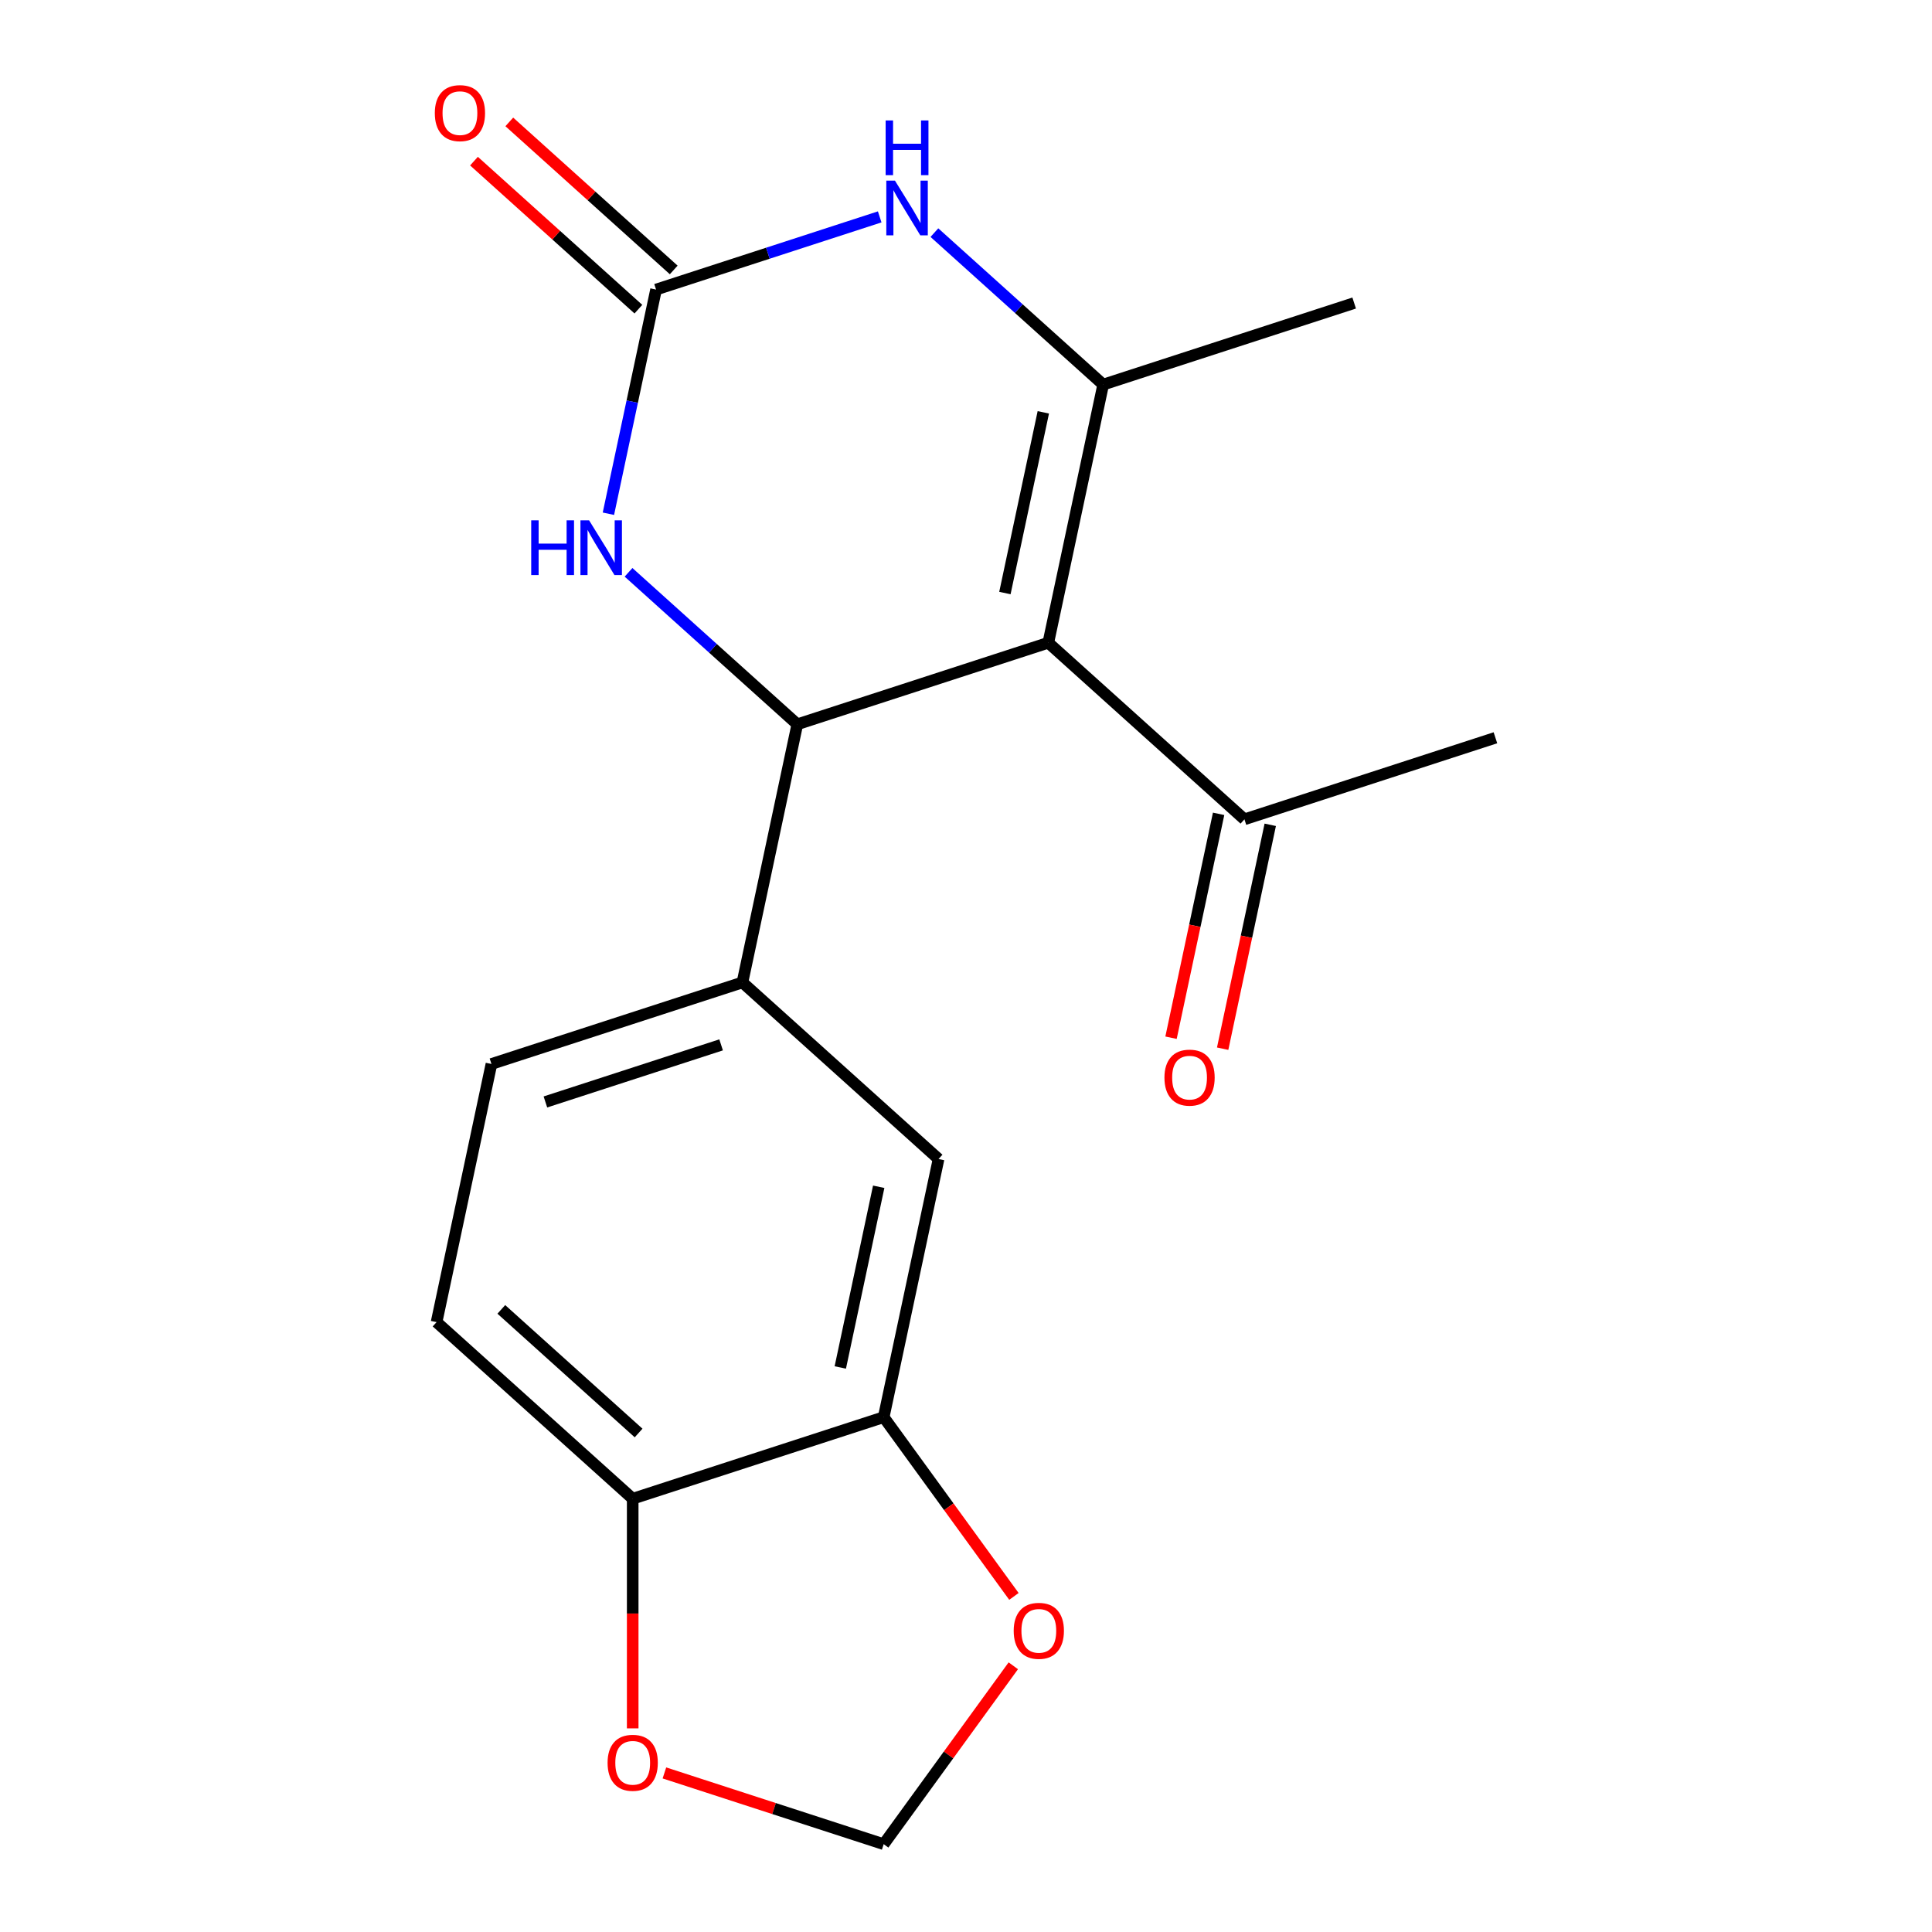 <?xml version='1.0' encoding='iso-8859-1'?>
<svg version='1.1' baseProfile='full'
              xmlns='http://www.w3.org/2000/svg'
                      xmlns:rdkit='http://www.rdkit.org/xml'
                      xmlns:xlink='http://www.w3.org/1999/xlink'
                  xml:space='preserve'
width='1000px' height='1000px' viewBox='0 0 1000 1000'>
<!-- END OF HEADER -->
<rect style='opacity:1.0;fill:#FFFFFF;stroke:none' width='1000' height='1000' x='0' y='0'> </rect>
<path class='bond-0' d='M 542.601,332.679 L 412.687,374.891' style='fill:none;fill-rule:evenodd;stroke:#000000;stroke-width:6px;stroke-linecap:butt;stroke-linejoin:miter;stroke-opacity:1' />
<path class='bond-1' d='M 542.601,332.679 L 571.002,199.064' style='fill:none;fill-rule:evenodd;stroke:#000000;stroke-width:6px;stroke-linecap:butt;stroke-linejoin:miter;stroke-opacity:1' />
<path class='bond-1' d='M 520.138,306.957 L 540.019,213.426' style='fill:none;fill-rule:evenodd;stroke:#000000;stroke-width:6px;stroke-linecap:butt;stroke-linejoin:miter;stroke-opacity:1' />
<path class='bond-6' d='M 542.601,332.679 L 644.114,424.082' style='fill:none;fill-rule:evenodd;stroke:#000000;stroke-width:6px;stroke-linecap:butt;stroke-linejoin:miter;stroke-opacity:1' />
<path class='bond-4' d='M 412.687,374.891 L 369.008,335.562' style='fill:none;fill-rule:evenodd;stroke:#000000;stroke-width:6px;stroke-linecap:butt;stroke-linejoin:miter;stroke-opacity:1' />
<path class='bond-4' d='M 369.008,335.562 L 325.329,296.233' style='fill:none;fill-rule:evenodd;stroke:#0000FF;stroke-width:6px;stroke-linecap:butt;stroke-linejoin:miter;stroke-opacity:1' />
<path class='bond-5' d='M 412.687,374.891 L 384.286,508.505' style='fill:none;fill-rule:evenodd;stroke:#000000;stroke-width:6px;stroke-linecap:butt;stroke-linejoin:miter;stroke-opacity:1' />
<path class='bond-3' d='M 571.002,199.064 L 527.322,159.736' style='fill:none;fill-rule:evenodd;stroke:#000000;stroke-width:6px;stroke-linecap:butt;stroke-linejoin:miter;stroke-opacity:1' />
<path class='bond-3' d='M 527.322,159.736 L 483.643,120.407' style='fill:none;fill-rule:evenodd;stroke:#0000FF;stroke-width:6px;stroke-linecap:butt;stroke-linejoin:miter;stroke-opacity:1' />
<path class='bond-17' d='M 571.002,199.064 L 700.916,156.853' style='fill:none;fill-rule:evenodd;stroke:#000000;stroke-width:6px;stroke-linecap:butt;stroke-linejoin:miter;stroke-opacity:1' />
<path class='bond-2' d='M 339.574,149.873 L 397.454,131.067' style='fill:none;fill-rule:evenodd;stroke:#000000;stroke-width:6px;stroke-linecap:butt;stroke-linejoin:miter;stroke-opacity:1' />
<path class='bond-2' d='M 397.454,131.067 L 455.333,112.261' style='fill:none;fill-rule:evenodd;stroke:#0000FF;stroke-width:6px;stroke-linecap:butt;stroke-linejoin:miter;stroke-opacity:1' />
<path class='bond-12' d='M 348.715,139.722 L 306.166,101.41' style='fill:none;fill-rule:evenodd;stroke:#000000;stroke-width:6px;stroke-linecap:butt;stroke-linejoin:miter;stroke-opacity:1' />
<path class='bond-12' d='M 306.166,101.41 L 263.616,63.099' style='fill:none;fill-rule:evenodd;stroke:#FF0000;stroke-width:6px;stroke-linecap:butt;stroke-linejoin:miter;stroke-opacity:1' />
<path class='bond-12' d='M 330.434,160.024 L 287.885,121.713' style='fill:none;fill-rule:evenodd;stroke:#000000;stroke-width:6px;stroke-linecap:butt;stroke-linejoin:miter;stroke-opacity:1' />
<path class='bond-12' d='M 287.885,121.713 L 245.336,83.401' style='fill:none;fill-rule:evenodd;stroke:#FF0000;stroke-width:6px;stroke-linecap:butt;stroke-linejoin:miter;stroke-opacity:1' />
<path class='bond-19' d='M 339.574,149.873 L 327.242,207.893' style='fill:none;fill-rule:evenodd;stroke:#000000;stroke-width:6px;stroke-linecap:butt;stroke-linejoin:miter;stroke-opacity:1' />
<path class='bond-19' d='M 327.242,207.893 L 314.909,265.913' style='fill:none;fill-rule:evenodd;stroke:#0000FF;stroke-width:6px;stroke-linecap:butt;stroke-linejoin:miter;stroke-opacity:1' />
<path class='bond-8' d='M 384.286,508.505 L 485.8,599.908' style='fill:none;fill-rule:evenodd;stroke:#000000;stroke-width:6px;stroke-linecap:butt;stroke-linejoin:miter;stroke-opacity:1' />
<path class='bond-14' d='M 384.286,508.505 L 254.372,550.717' style='fill:none;fill-rule:evenodd;stroke:#000000;stroke-width:6px;stroke-linecap:butt;stroke-linejoin:miter;stroke-opacity:1' />
<path class='bond-14' d='M 373.242,540.82 L 282.302,570.368' style='fill:none;fill-rule:evenodd;stroke:#000000;stroke-width:6px;stroke-linecap:butt;stroke-linejoin:miter;stroke-opacity:1' />
<path class='bond-15' d='M 630.753,421.242 L 618.437,479.182' style='fill:none;fill-rule:evenodd;stroke:#000000;stroke-width:6px;stroke-linecap:butt;stroke-linejoin:miter;stroke-opacity:1' />
<path class='bond-15' d='M 618.437,479.182 L 606.122,537.121' style='fill:none;fill-rule:evenodd;stroke:#FF0000;stroke-width:6px;stroke-linecap:butt;stroke-linejoin:miter;stroke-opacity:1' />
<path class='bond-15' d='M 657.476,426.922 L 645.16,484.862' style='fill:none;fill-rule:evenodd;stroke:#000000;stroke-width:6px;stroke-linecap:butt;stroke-linejoin:miter;stroke-opacity:1' />
<path class='bond-15' d='M 645.16,484.862 L 632.845,542.802' style='fill:none;fill-rule:evenodd;stroke:#FF0000;stroke-width:6px;stroke-linecap:butt;stroke-linejoin:miter;stroke-opacity:1' />
<path class='bond-18' d='M 644.114,424.082 L 774.028,381.87' style='fill:none;fill-rule:evenodd;stroke:#000000;stroke-width:6px;stroke-linecap:butt;stroke-linejoin:miter;stroke-opacity:1' />
<path class='bond-7' d='M 457.399,733.523 L 485.8,599.908' style='fill:none;fill-rule:evenodd;stroke:#000000;stroke-width:6px;stroke-linecap:butt;stroke-linejoin:miter;stroke-opacity:1' />
<path class='bond-7' d='M 434.936,707.8 L 454.817,614.27' style='fill:none;fill-rule:evenodd;stroke:#000000;stroke-width:6px;stroke-linecap:butt;stroke-linejoin:miter;stroke-opacity:1' />
<path class='bond-10' d='M 457.399,733.523 L 491.102,779.911' style='fill:none;fill-rule:evenodd;stroke:#000000;stroke-width:6px;stroke-linecap:butt;stroke-linejoin:miter;stroke-opacity:1' />
<path class='bond-10' d='M 491.102,779.911 L 524.805,826.299' style='fill:none;fill-rule:evenodd;stroke:#FF0000;stroke-width:6px;stroke-linecap:butt;stroke-linejoin:miter;stroke-opacity:1' />
<path class='bond-20' d='M 457.399,733.523 L 327.485,775.734' style='fill:none;fill-rule:evenodd;stroke:#000000;stroke-width:6px;stroke-linecap:butt;stroke-linejoin:miter;stroke-opacity:1' />
<path class='bond-9' d='M 327.485,775.734 L 225.972,684.331' style='fill:none;fill-rule:evenodd;stroke:#000000;stroke-width:6px;stroke-linecap:butt;stroke-linejoin:miter;stroke-opacity:1' />
<path class='bond-9' d='M 330.539,741.721 L 259.479,677.739' style='fill:none;fill-rule:evenodd;stroke:#000000;stroke-width:6px;stroke-linecap:butt;stroke-linejoin:miter;stroke-opacity:1' />
<path class='bond-11' d='M 327.485,775.734 L 327.485,835.167' style='fill:none;fill-rule:evenodd;stroke:#000000;stroke-width:6px;stroke-linecap:butt;stroke-linejoin:miter;stroke-opacity:1' />
<path class='bond-11' d='M 327.485,835.167 L 327.485,894.599' style='fill:none;fill-rule:evenodd;stroke:#FF0000;stroke-width:6px;stroke-linecap:butt;stroke-linejoin:miter;stroke-opacity:1' />
<path class='bond-13' d='M 524.485,862.209 L 490.942,908.377' style='fill:none;fill-rule:evenodd;stroke:#FF0000;stroke-width:6px;stroke-linecap:butt;stroke-linejoin:miter;stroke-opacity:1' />
<path class='bond-13' d='M 490.942,908.377 L 457.399,954.545' style='fill:none;fill-rule:evenodd;stroke:#000000;stroke-width:6px;stroke-linecap:butt;stroke-linejoin:miter;stroke-opacity:1' />
<path class='bond-21' d='M 343.9,917.667 L 400.65,936.106' style='fill:none;fill-rule:evenodd;stroke:#FF0000;stroke-width:6px;stroke-linecap:butt;stroke-linejoin:miter;stroke-opacity:1' />
<path class='bond-21' d='M 400.65,936.106 L 457.399,954.545' style='fill:none;fill-rule:evenodd;stroke:#000000;stroke-width:6px;stroke-linecap:butt;stroke-linejoin:miter;stroke-opacity:1' />
<path class='bond-16' d='M 254.372,550.717 L 225.972,684.331' style='fill:none;fill-rule:evenodd;stroke:#000000;stroke-width:6px;stroke-linecap:butt;stroke-linejoin:miter;stroke-opacity:1' />
<path  class='atom-4' d='M 463.228 93.501
L 472.508 108.501
Q 473.428 109.981, 474.908 112.661
Q 476.388 115.341, 476.468 115.501
L 476.468 93.501
L 480.228 93.501
L 480.228 121.821
L 476.348 121.821
L 466.388 105.421
Q 465.228 103.501, 463.988 101.301
Q 462.788 99.102, 462.428 98.421
L 462.428 121.821
L 458.748 121.821
L 458.748 93.501
L 463.228 93.501
' fill='#0000FF'/>
<path  class='atom-4' d='M 458.408 62.349
L 462.248 62.349
L 462.248 74.389
L 476.728 74.389
L 476.728 62.349
L 480.568 62.349
L 480.568 90.669
L 476.728 90.669
L 476.728 77.59
L 462.248 77.59
L 462.248 90.669
L 458.408 90.669
L 458.408 62.349
' fill='#0000FF'/>
<path  class='atom-5' d='M 274.954 269.328
L 278.794 269.328
L 278.794 281.368
L 293.274 281.368
L 293.274 269.328
L 297.114 269.328
L 297.114 297.648
L 293.274 297.648
L 293.274 284.568
L 278.794 284.568
L 278.794 297.648
L 274.954 297.648
L 274.954 269.328
' fill='#0000FF'/>
<path  class='atom-5' d='M 304.914 269.328
L 314.194 284.328
Q 315.114 285.808, 316.594 288.488
Q 318.074 291.168, 318.154 291.328
L 318.154 269.328
L 321.914 269.328
L 321.914 297.648
L 318.034 297.648
L 308.074 281.248
Q 306.914 279.328, 305.674 277.128
Q 304.474 274.928, 304.114 274.248
L 304.114 297.648
L 300.434 297.648
L 300.434 269.328
L 304.914 269.328
' fill='#0000FF'/>
<path  class='atom-11' d='M 524.69 844.114
Q 524.69 837.314, 528.05 833.514
Q 531.41 829.714, 537.69 829.714
Q 543.97 829.714, 547.33 833.514
Q 550.69 837.314, 550.69 844.114
Q 550.69 850.994, 547.29 854.914
Q 543.89 858.794, 537.69 858.794
Q 531.45 858.794, 528.05 854.914
Q 524.69 851.034, 524.69 844.114
M 537.69 855.594
Q 542.01 855.594, 544.33 852.714
Q 546.69 849.794, 546.69 844.114
Q 546.69 838.554, 544.33 835.754
Q 542.01 832.914, 537.69 832.914
Q 533.37 832.914, 531.01 835.714
Q 528.69 838.514, 528.69 844.114
Q 528.69 849.834, 531.01 852.714
Q 533.37 855.594, 537.69 855.594
' fill='#FF0000'/>
<path  class='atom-12' d='M 314.485 912.414
Q 314.485 905.614, 317.845 901.814
Q 321.205 898.014, 327.485 898.014
Q 333.765 898.014, 337.125 901.814
Q 340.485 905.614, 340.485 912.414
Q 340.485 919.294, 337.085 923.214
Q 333.685 927.094, 327.485 927.094
Q 321.245 927.094, 317.845 923.214
Q 314.485 919.334, 314.485 912.414
M 327.485 923.894
Q 331.805 923.894, 334.125 921.014
Q 336.485 918.094, 336.485 912.414
Q 336.485 906.854, 334.125 904.054
Q 331.805 901.214, 327.485 901.214
Q 323.165 901.214, 320.805 904.014
Q 318.485 906.814, 318.485 912.414
Q 318.485 918.134, 320.805 921.014
Q 323.165 923.894, 327.485 923.894
' fill='#FF0000'/>
<path  class='atom-13' d='M 225.061 58.55
Q 225.061 51.75, 228.421 47.95
Q 231.781 44.15, 238.061 44.15
Q 244.341 44.15, 247.701 47.95
Q 251.061 51.75, 251.061 58.55
Q 251.061 65.43, 247.661 69.35
Q 244.261 73.23, 238.061 73.23
Q 231.821 73.23, 228.421 69.35
Q 225.061 65.47, 225.061 58.55
M 238.061 70.03
Q 242.381 70.03, 244.701 67.15
Q 247.061 64.23, 247.061 58.55
Q 247.061 52.99, 244.701 50.19
Q 242.381 47.35, 238.061 47.35
Q 233.741 47.35, 231.381 50.15
Q 229.061 52.95, 229.061 58.55
Q 229.061 64.27, 231.381 67.15
Q 233.741 70.03, 238.061 70.03
' fill='#FF0000'/>
<path  class='atom-16' d='M 602.714 557.777
Q 602.714 550.977, 606.074 547.177
Q 609.434 543.377, 615.714 543.377
Q 621.994 543.377, 625.354 547.177
Q 628.714 550.977, 628.714 557.777
Q 628.714 564.657, 625.314 568.577
Q 621.914 572.457, 615.714 572.457
Q 609.474 572.457, 606.074 568.577
Q 602.714 564.697, 602.714 557.777
M 615.714 569.257
Q 620.034 569.257, 622.354 566.377
Q 624.714 563.457, 624.714 557.777
Q 624.714 552.217, 622.354 549.417
Q 620.034 546.577, 615.714 546.577
Q 611.394 546.577, 609.034 549.377
Q 606.714 552.177, 606.714 557.777
Q 606.714 563.497, 609.034 566.377
Q 611.394 569.257, 615.714 569.257
' fill='#FF0000'/>
</svg>
